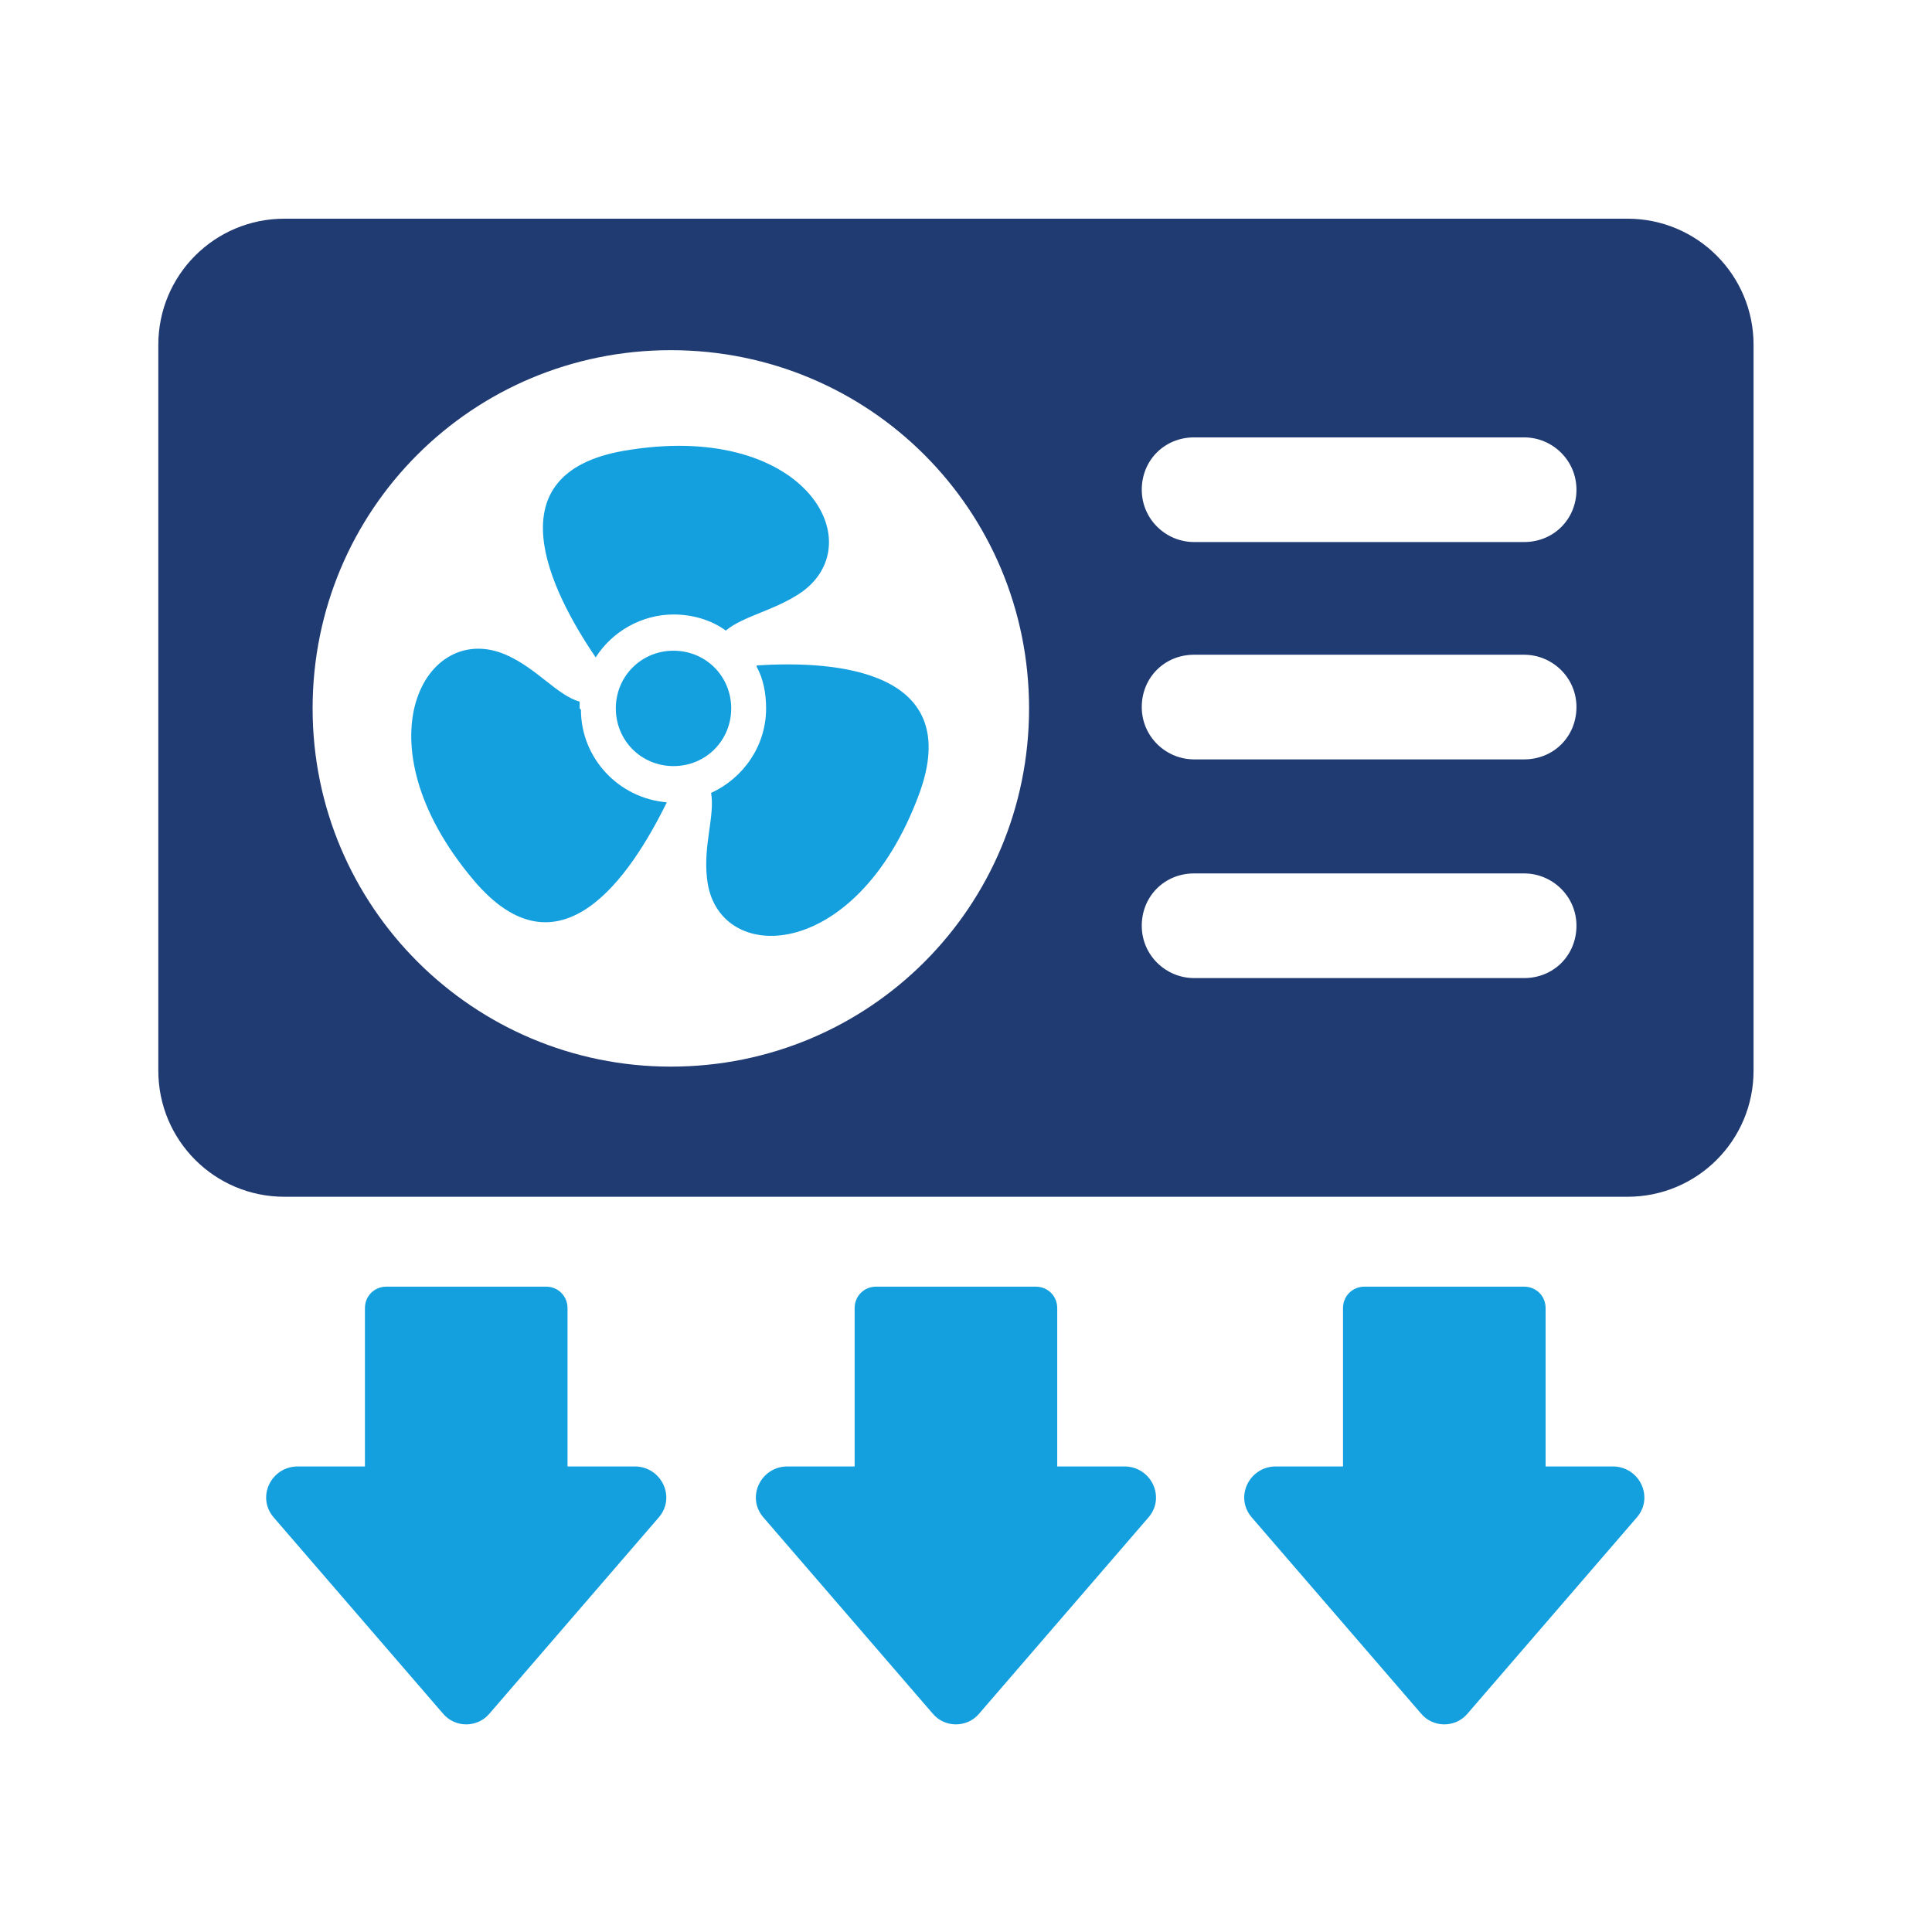 <svg xmlns="http://www.w3.org/2000/svg" id="Layer_1" viewBox="0 0 144 144"><defs><style>      .st0 {        fill: #203a72;      }      .st1 {        fill: #14a0de;      }    </style></defs><g><path class="st1" d="M-30.1,31.2l-5.3-.8c-.5-1.2-.6-1.5-1.1-2.6l3.2-4.3c.6-.9.6-2-.2-2.8l-4.1-4.1c-.8-.8-1.9-.8-2.8-.2l-4.3,3.2c-1.2-.5-1.5-.6-2.6-1.1l-.8-5.3c-.2-1.1-1.1-1.8-2.1-1.8h-5.8c-1.1,0-2,.8-2.1,1.8l-.8,5.3c-1.2.5-1.5.6-2.6,1.1l-4.3-3.2c-.9-.6-2-.6-2.8.2l-4.1,4.1c-.8.8-.8,1.9-.2,2.8l3.2,4.3c-.5,1.2-.6,1.5-1.1,2.6l-5.3.8c-1.1.2-1.8,1.1-1.8,2.1v5.8c0,1.1.8,2,1.8,2.1l5.3.8c.5,1.2.6,1.5,1.1,2.6l-3.2,4.3c-.6.9-.6,2,.2,2.8l4.1,4.1c.8.8,1.9.8,2.8.2l4.3-3.2c1.2.5,1.5.6,2.6,1.1l.8,5.3c.2,1.1,1.1,1.8,2.1,1.8h5.8c1.1,0,2-.8,2.1-1.8l.8-5.3c1.2-.5,1.5-.6,2.6-1.1l4.3,3.2c.9.6,2,.6,2.8-.2l4.1-4.1c.8-.8.8-1.9.2-2.8l-3.2-4.3c.5-1.1.6-1.5,1.1-2.6l5.3-.8c1.1-.2,1.8-1.1,1.8-2.1v-5.8c0-1.1-.8-2-1.8-2.1ZM-44.5,39.3c-.9,2.6-3,4.7-5.6,5.5-7.4,2.4-14.2-4.3-11.8-11.8.9-2.6,2.9-4.7,5.6-5.6,7.4-2.5,14.2,4.3,11.8,11.8h0Z"></path><g><path class="st0" d="M-95.5,24.9l7.5-2.2c3.2-.9,5.9-3,7.6-5.8l5-8.3c1.3-2.2.6-5.1-1.6-6.5-2.2-1.3-5.1-.6-6.5,1.6l-5,8.3c-.5.8-1.2,1.4-2.1,1.6l-7.5,2.2c-1.3.4-2.6.5-3.9.4-7.3-.7-7.7-.6-8.7-.3-2.5.7-4.3,2.5-4.8,4.5s-5.3,21.3-5.3,21.3c-.6,2.4-.6,5,.1,7.4l3,10.8c.2.5.2,1.1,0,1.7l-6.4,24.1c-.8,2.9,1,5.9,3.9,6.7.5,0,.9.2,1.4.2,2.4,0,4.6-1.6,5.3-4l16.8-63.1c.4,0,.9-.2,1.3-.3v-.3h-.1Z"></path><path class="st0" d="M-103.2,12.2c5.7-1.1,9.5-6.5,8.4-12.2s-6.5-9.5-12.2-8.4-9.5,6.5-8.4,12.2c1.1,5.7,6.5,9.5,12.2,8.4Z"></path><path class="st0" d="M-67.6,106.5l-18.8-70.5c-.4-1.6-1.8-2.6-3.4-2.6s-3,1.1-3.4,2.6l-18.8,70.5c-.5,1.9.6,3.8,2.5,4.3s3.8-.6,4.3-2.5l1.2-4.6h28.4l1.2,4.6c.4,1.6,1.9,2.6,3.4,2.6s.6,0,.9,0c1.9-.5,3-2.5,2.5-4.3ZM-89.8,50.7l4.3,16h-8.6s4.3-16,4.3-16ZM-96,73.8h12.3l2.1,7.9h-16.6l2.1-7.9h0ZM-102.1,96.7l2.1-7.9h20.4l2.1,7.9h-24.6Z"></path></g></g><g><path class="st0" d="M121.2,16.3H21.2c-5.2,0-9.4,4.2-9.4,9.4v54.1c0,5.2,4.2,9.4,9.4,9.4h100.1c5.2,0,9.4-4.2,9.4-9.4V25.7c0-5.2-4.2-9.4-9.4-9.4ZM50,79.5c-14.7,0-26.7-11.9-26.7-26.7s11.9-26.7,26.7-26.7,26.7,11.9,26.7,26.7-11.9,26.7-26.7,26.7ZM113.6,72.9h-24.6c-2.1,0-3.9-1.7-3.9-3.9s1.7-3.9,3.9-3.9h24.6c2.1,0,3.9,1.7,3.9,3.9s-1.7,3.9-3.9,3.9ZM113.6,56.6h-24.6c-2.1,0-3.9-1.7-3.9-3.9s1.7-3.9,3.9-3.9h24.6c2.1,0,3.9,1.7,3.9,3.9s-1.7,3.9-3.9,3.9ZM113.6,40.4h-24.6c-2.1,0-3.9-1.7-3.9-3.9s1.7-3.9,3.9-3.9h24.6c2.1,0,3.9,1.7,3.9,3.9s-1.7,3.9-3.9,3.9Z"></path><path class="st1" d="M50.2,45.8c1.4,0,2.8.4,3.9,1.2,1.3-1.1,3.7-1.5,5.7-2.9,5.2-3.8,0-12.8-13.3-10.5-9.8,1.7-5.5,10.4-2.1,15.4,1.2-1.9,3.4-3.2,5.8-3.2Z"></path><path class="st1" d="M43.2,52.8c0-.2,0-.4,0-.5-1.7-.5-3.2-2.5-5.5-3.5-6-2.6-11.1,6.5-2.4,16.8,6.4,7.6,11.7-.3,14.4-5.8-3.6-.3-6.4-3.3-6.4-6.9Z"></path><path class="st1" d="M56.4,49.7c.5.9.7,2,.7,3.1,0,2.8-1.7,5.2-4.1,6.3.3,1.7-.6,3.9-.3,6.4.7,6.5,11.1,6.4,15.8-6.3,3.4-9.2-6.1-10-12.1-9.6Z"></path><path class="st1" d="M54.5,52.8c0-2.4-1.9-4.3-4.3-4.3s-4.3,1.9-4.3,4.3,1.9,4.3,4.3,4.3,4.3-1.9,4.3-4.3Z"></path><path class="st1" d="M47.3,109.3h-5v-11.8c0-.9-.7-1.6-1.6-1.6h-11.9c-.9,0-1.6.7-1.6,1.6v11.8h-5c-2,0-3.1,2.3-1.8,3.8l12.6,14.6c.9,1.1,2.6,1.1,3.5,0l12.6-14.6c1.3-1.5.2-3.8-1.8-3.8Z"></path><path class="st1" d="M83.8,109.3h-5v-11.8c0-.9-.7-1.6-1.6-1.6h-11.9c-.9,0-1.6.7-1.6,1.6v11.8h-5c-2,0-3.1,2.3-1.8,3.8l12.6,14.6c.9,1.1,2.6,1.1,3.5,0l12.6-14.6c1.3-1.5.2-3.8-1.8-3.8Z"></path><path class="st1" d="M120.2,109.3h-5v-11.8c0-.9-.7-1.6-1.6-1.6h-11.9c-.9,0-1.6.7-1.6,1.6v11.8h-5c-2,0-3.1,2.3-1.8,3.8l12.6,14.6c.9,1.1,2.6,1.1,3.5,0l12.6-14.6c1.3-1.5.2-3.8-1.8-3.8Z"></path></g></svg>